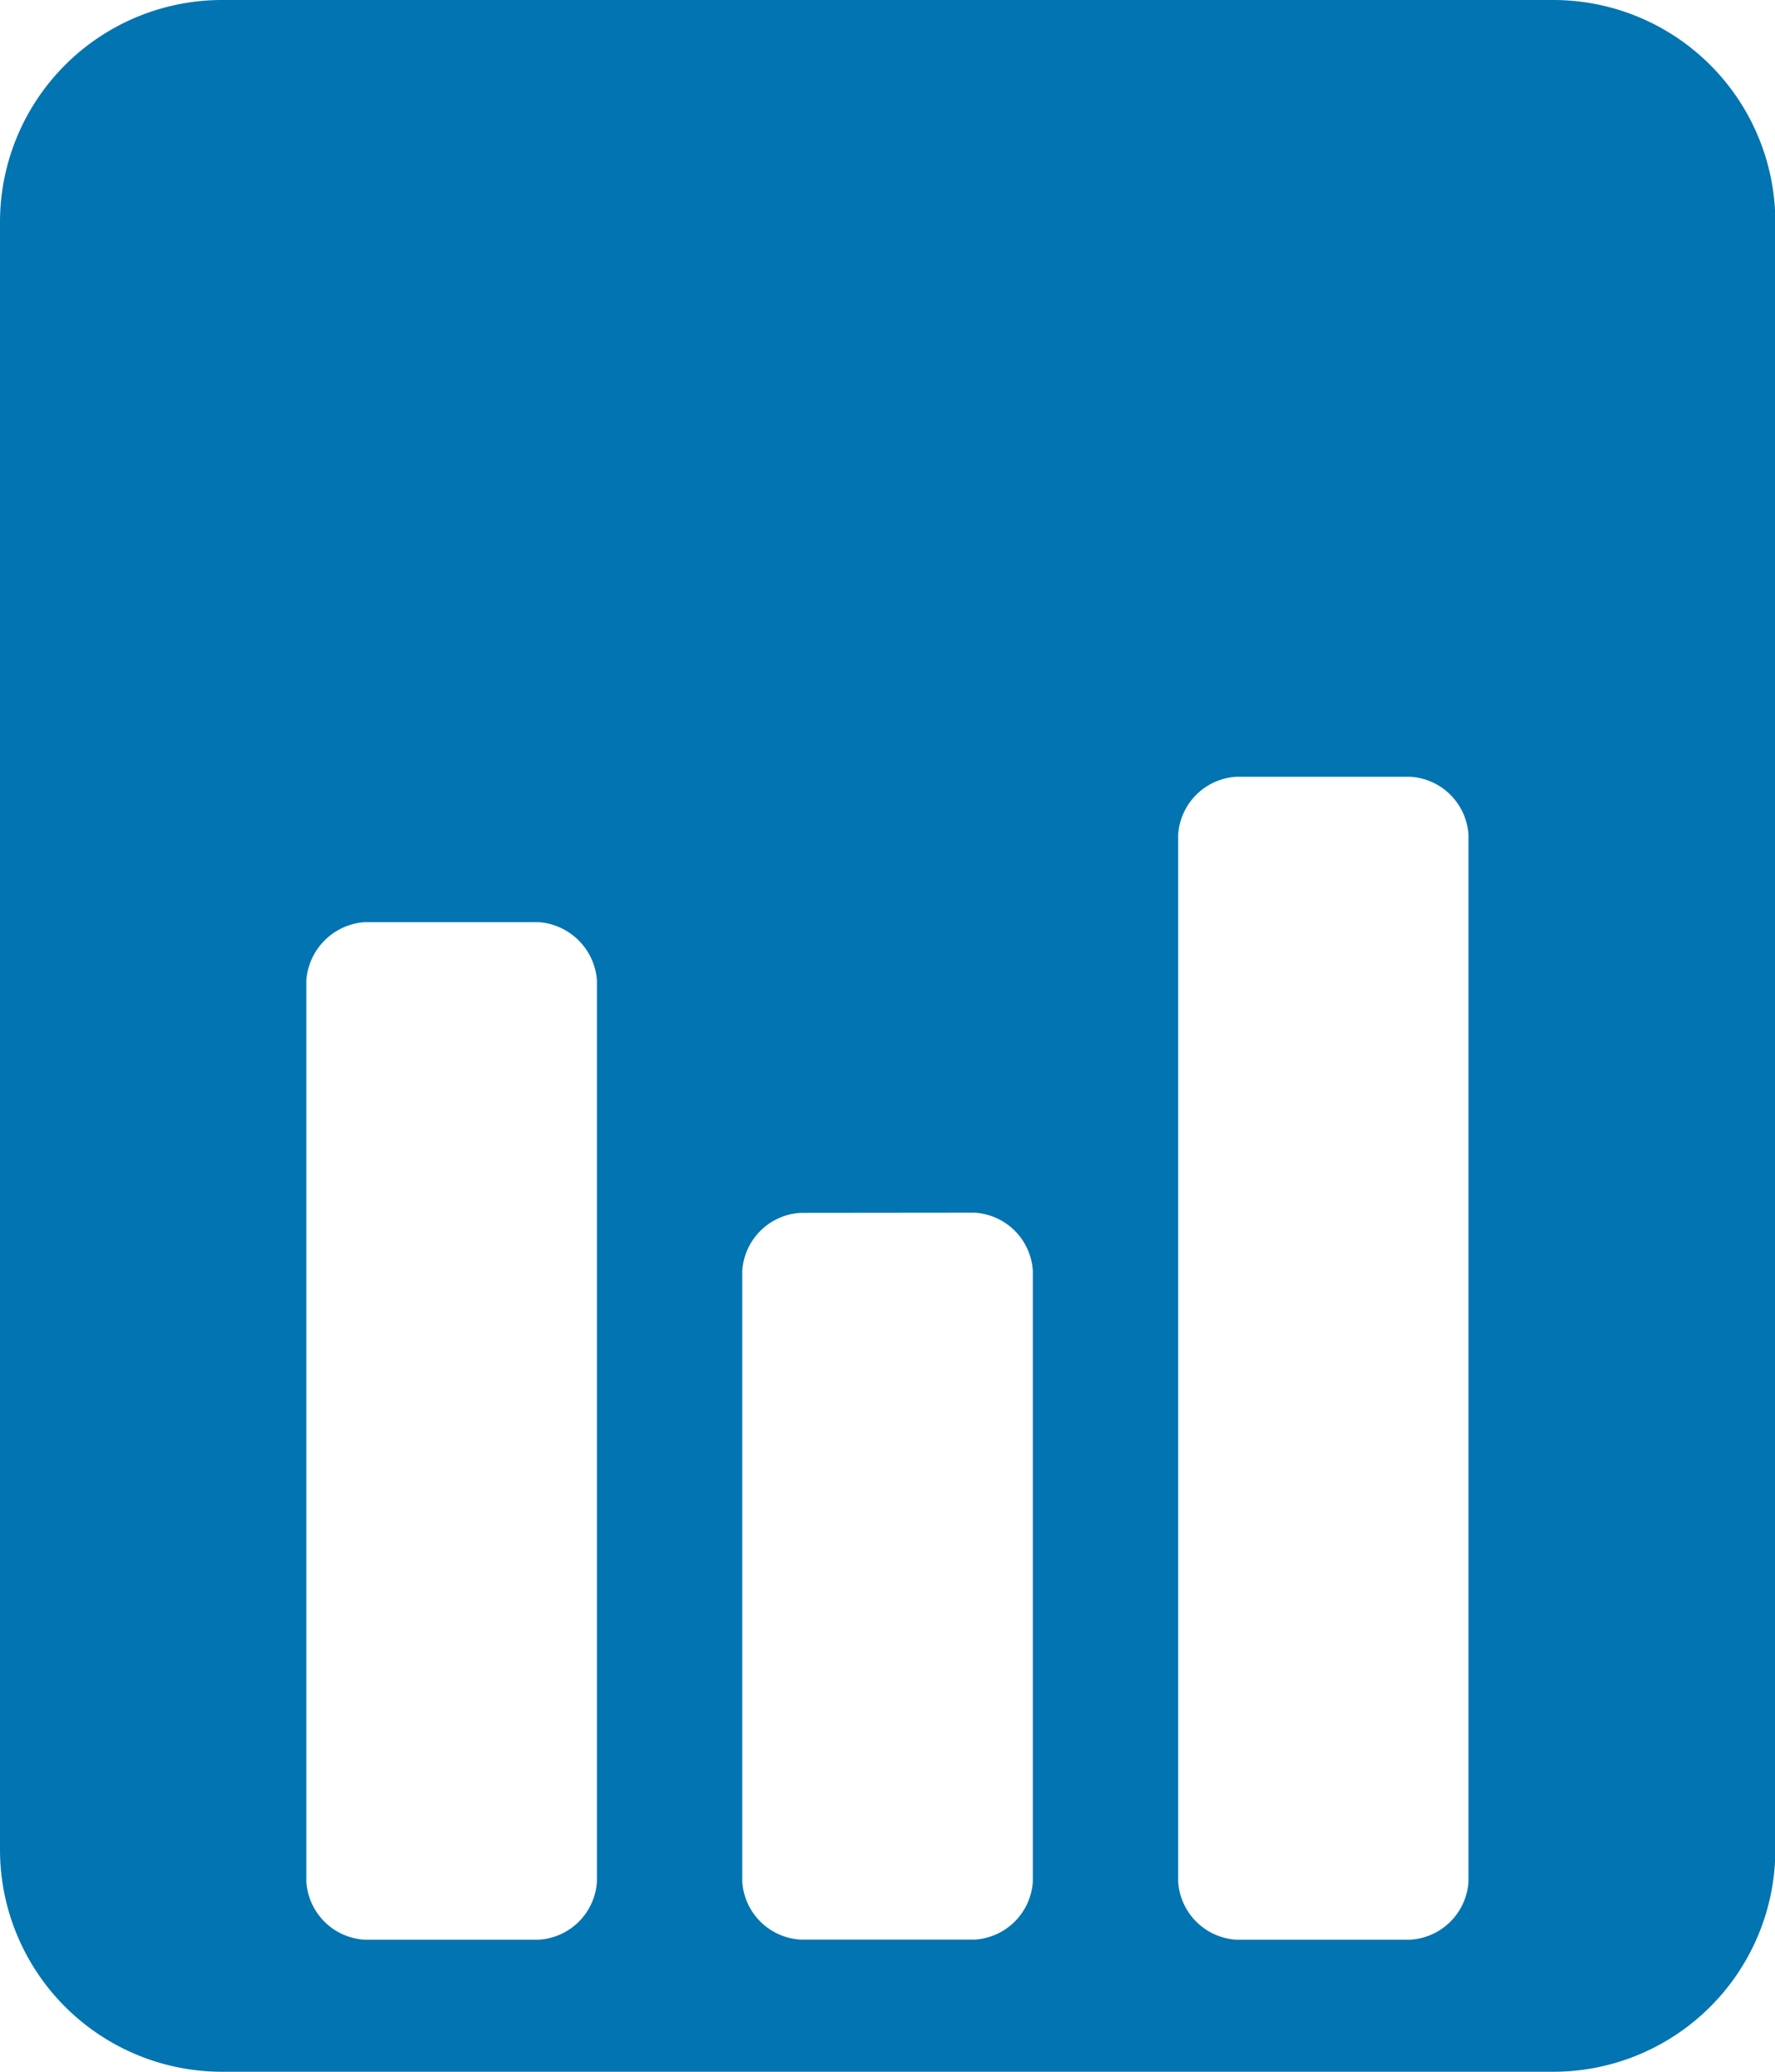 <svg xmlns="http://www.w3.org/2000/svg" width="20.262" height="23.639" viewBox="0 0 20.262 23.639">
  <path id="Path_130089" data-name="Path 130089" d="M17.729,23.639H2.533A2.535,2.535,0,0,1,0,21.106V2.533A2.535,2.535,0,0,1,2.533,0h15.2a2.535,2.535,0,0,1,2.533,2.533V21.106A2.535,2.535,0,0,1,17.729,23.639ZM14.112,8.863a.708.708,0,0,0-.663.663V21.469a.708.708,0,0,0,.663.663H16.1a.708.708,0,0,0,.663-.663V9.526a.708.708,0,0,0-.663-.663ZM9.136,13.839a.708.708,0,0,0-.663.663v6.966a.708.708,0,0,0,.663.663h1.991a.708.708,0,0,0,.663-.663V14.5a.708.708,0,0,0-.663-.663ZM4.16,10.522a.718.718,0,0,0-.663.663V21.469a.708.708,0,0,0,.663.663H6.151a.708.708,0,0,0,.663-.663V11.185a.718.718,0,0,0-.663-.663Z" fill="#0174B1"/>
</svg>
